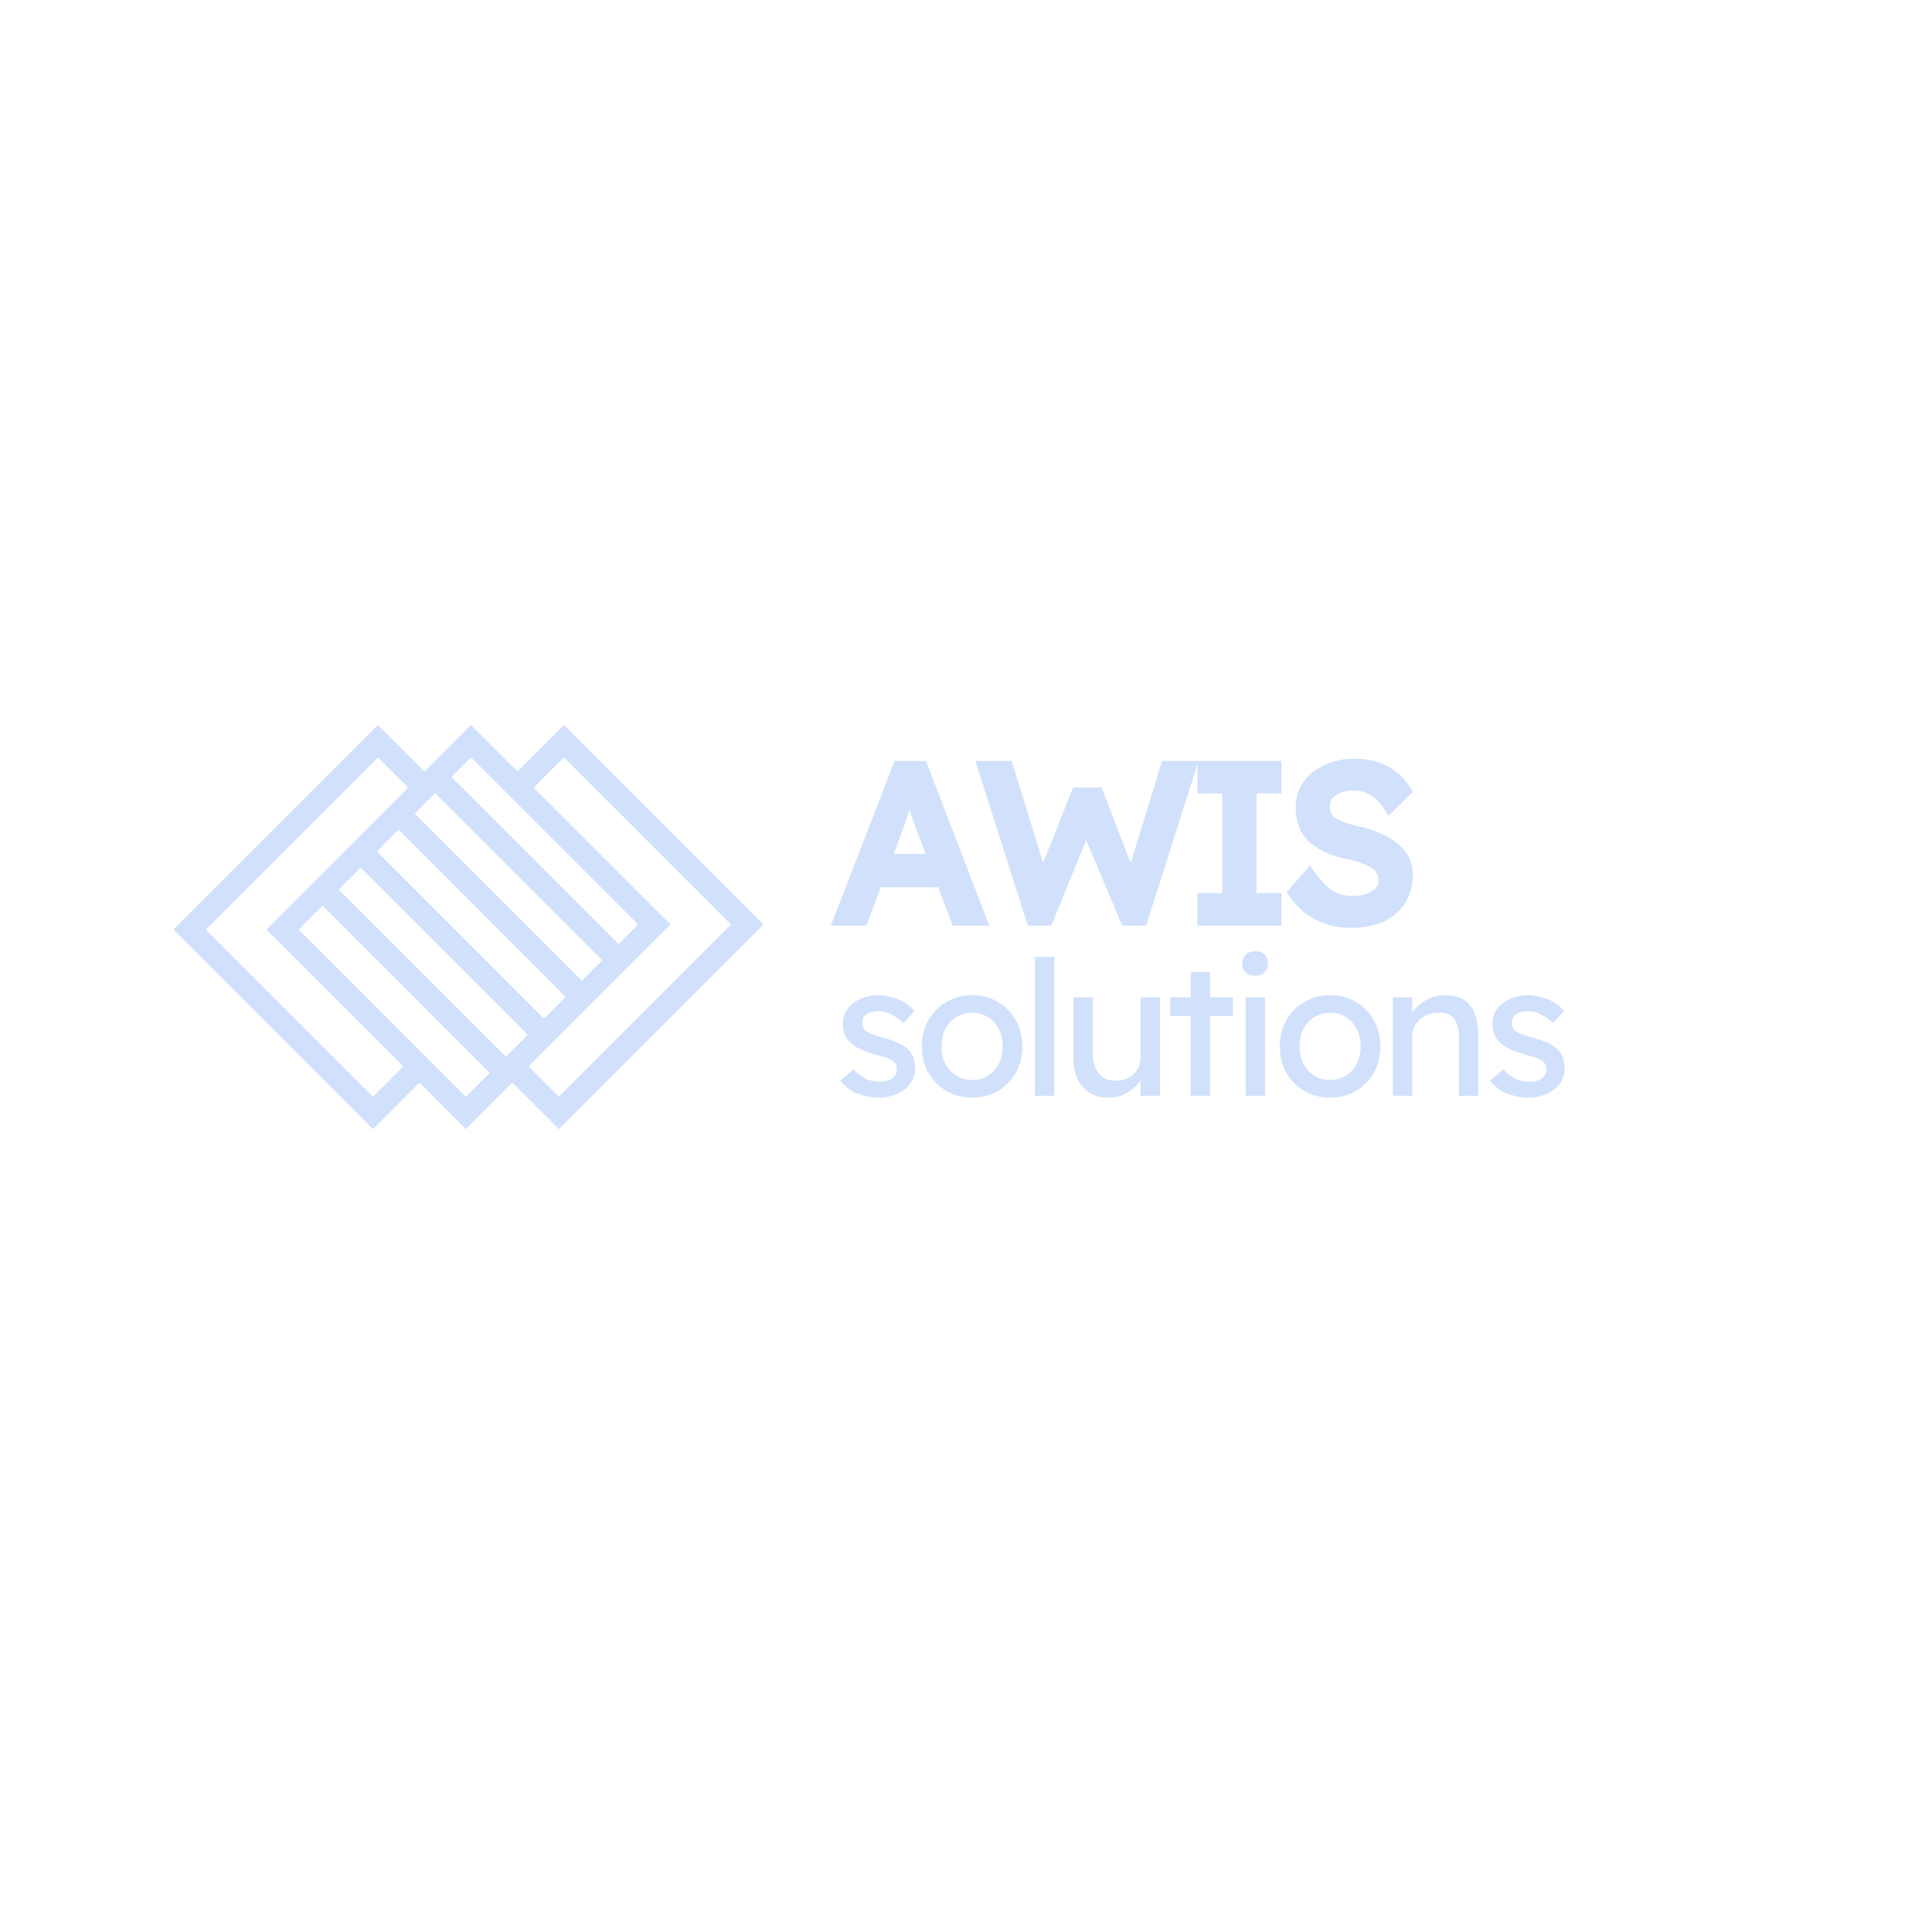 <svg xmlns="http://www.w3.org/2000/svg" xmlns:xlink="http://www.w3.org/1999/xlink" width="500" zoomAndPan="magnify" viewBox="0 0 375 375" height="500" preserveAspectRatio="xMidYMid meet" version="1.0"><defs><g/><clipPath id="e6910b3b3e"><path d="M 33.656 140.543 L 148.406 140.543 L 148.406 219.293 L 33.656 219.293 Z M 33.656 140.543 " clip-rule="nonzero"/></clipPath></defs><g clip-path="url(#e6910b3b3e)"><path fill="#d1e1fb" d="M 109.453 147.008 L 141.887 179.441 L 108.469 212.859 L 102.602 206.996 L 130.16 179.441 L 103.59 152.871 Z M 57.984 180.426 L 62.609 175.801 L 95.043 208.258 L 90.418 212.883 Z M 72.391 212.859 L 39.957 180.426 L 73.375 147.008 L 79.238 152.871 L 51.707 180.426 L 78.277 206.996 Z M 87.625 150.812 L 91.426 147.008 L 123.859 179.441 L 120.059 183.246 Z M 80.5 157.91 L 84.461 153.949 L 116.895 186.383 L 112.934 190.344 Z M 73.148 165.262 L 77.363 161.051 L 109.797 193.508 L 105.582 197.719 Z M 70.008 168.426 L 102.441 200.859 L 98.207 205.098 L 65.75 172.664 Z M 82.402 149.734 L 73.375 140.711 L 33.656 180.426 L 72.391 219.16 L 81.414 210.137 L 90.418 219.16 L 99.441 210.137 L 108.469 219.16 L 148.184 179.441 L 109.453 140.711 L 100.426 149.734 L 91.402 140.711 L 82.402 149.734 " fill-opacity="1" fill-rule="nonzero"/></g><g fill="#d1e1fb" fill-opacity="1"><g transform="translate(161.676, 178.649)"><g><path d="M 23.953 0 L 21.125 -7.438 L 8.594 -7.438 L 5.766 0 L 1.062 0 L 12.656 -29.938 L 17.359 -29.938 L 28.859 0 Z M 12.578 -17.875 L 10.312 -11.891 L 19.453 -11.891 L 17.109 -18.047 C 16.734 -19.047 16.359 -20.125 15.984 -21.281 C 15.617 -22.438 15.25 -23.598 14.875 -24.766 C 14.477 -23.566 14.086 -22.367 13.703 -21.172 C 13.316 -19.973 12.941 -18.875 12.578 -17.875 Z M 12.578 -17.875 "/></g></g></g><g fill="#d1e1fb" fill-opacity="1"><g transform="translate(189.684, 178.649)"><g><path d="M 41.562 -29.938 L 32.031 0 L 28.828 0 L 21.125 -18.172 L 13.688 0 L 10.562 0 L 1.031 -29.938 L 5.938 -29.938 L 11.719 -11.203 C 11.914 -10.516 12.094 -9.859 12.25 -9.234 C 12.406 -8.609 12.539 -8.008 12.656 -7.438 C 12.801 -8.008 12.973 -8.609 13.172 -9.234 C 13.367 -9.859 13.613 -10.531 13.906 -11.25 L 19.281 -24.766 L 23.438 -24.766 L 28.656 -11.25 C 28.969 -10.477 29.223 -9.785 29.422 -9.172 C 29.617 -8.555 29.789 -7.992 29.938 -7.484 C 30.02 -7.992 30.141 -8.562 30.297 -9.188 C 30.453 -9.82 30.66 -10.535 30.922 -11.328 L 36.609 -29.938 Z M 41.562 -29.938 "/></g></g></g><g fill="#d1e1fb" fill-opacity="1"><g transform="translate(230.35, 178.649)"><g><path d="M 17.359 0 L 3.078 0 L 3.078 -4.281 L 7.906 -4.281 L 7.906 -25.656 L 3.078 -25.656 L 3.078 -29.938 L 17.359 -29.938 L 17.359 -25.656 L 12.531 -25.656 L 12.531 -4.281 L 17.359 -4.281 Z M 17.359 0 "/></g></g></g><g fill="#d1e1fb" fill-opacity="1"><g transform="translate(248.865, 178.649)"><g><path d="M 5.297 -9.031 C 6.473 -7.344 7.691 -6.035 8.953 -5.109 C 10.223 -4.18 11.875 -3.719 13.906 -3.719 C 14.875 -3.719 15.797 -3.875 16.672 -4.188 C 17.555 -4.5 18.285 -4.953 18.859 -5.547 C 19.43 -6.148 19.719 -6.867 19.719 -7.703 C 19.719 -9.129 19.109 -10.238 17.891 -11.031 C 16.68 -11.832 14.977 -12.445 12.781 -12.875 C 9.988 -13.445 7.766 -14.438 6.109 -15.844 C 4.461 -17.258 3.641 -19.305 3.641 -21.984 C 3.641 -23.691 4.113 -25.172 5.062 -26.422 C 6.02 -27.68 7.281 -28.648 8.844 -29.328 C 10.414 -30.016 12.113 -30.359 13.938 -30.359 C 16.301 -30.359 18.336 -29.898 20.047 -28.984 C 21.766 -28.078 23.109 -26.785 24.078 -25.109 L 20.828 -21.891 C 20.055 -23.18 19.086 -24.223 17.922 -25.016 C 16.754 -25.816 15.383 -26.219 13.812 -26.219 C 12.25 -26.219 10.93 -25.852 9.859 -25.125 C 8.785 -24.395 8.25 -23.391 8.25 -22.109 C 8.25 -20.648 8.812 -19.586 9.938 -18.922 C 11.062 -18.254 12.551 -17.719 14.406 -17.312 C 16.094 -16.977 17.691 -16.453 19.203 -15.734 C 20.711 -15.023 21.941 -14.109 22.891 -12.984 C 23.848 -11.859 24.328 -10.492 24.328 -8.891 C 24.328 -6.047 23.359 -3.781 21.422 -2.094 C 19.484 -0.414 16.816 0.422 13.422 0.422 C 11.117 0.422 9.02 -0.031 7.125 -0.938 C 5.227 -1.852 3.566 -3.336 2.141 -5.391 Z M 5.297 -9.031 "/></g></g></g><path stroke-linecap="butt" transform="matrix(0.75, 0, 0, 0.75, 161.676, 134.399)" fill="none" stroke-linejoin="miter" d="M 31.938 59 L 28.167 49.073 L 11.458 49.073 L 7.698 59 L 1.422 59 L 16.875 19.083 L 23.156 19.083 L 38.5 59 Z M 16.766 35.161 L 13.74 43.14 L 25.953 43.14 L 22.807 34.927 C 22.313 33.599 21.823 32.166 21.328 30.625 C 20.839 29.083 20.344 27.531 19.839 25.974 C 19.313 27.573 18.787 29.172 18.266 30.776 C 17.755 32.375 17.255 33.838 16.766 35.161 Z M 92.771 19.083 L 80.063 59 L 75.787 59 L 65.511 34.76 L 55.599 59 L 51.432 59 L 38.708 19.083 L 45.266 19.083 L 52.969 44.062 C 53.235 44.968 53.474 45.843 53.677 46.677 C 53.891 47.515 54.073 48.312 54.219 49.073 C 54.417 48.312 54.641 47.515 54.901 46.677 C 55.172 45.843 55.495 44.953 55.875 44.005 L 63.063 25.974 L 68.604 25.974 L 75.552 44.005 C 75.969 45.026 76.313 45.942 76.578 46.76 C 76.849 47.578 77.078 48.328 77.261 49.015 C 77.375 48.328 77.537 47.567 77.75 46.734 C 77.964 45.901 78.24 44.953 78.573 43.895 L 86.162 19.083 Z M 114.719 59 L 95.672 59 L 95.672 53.291 L 102.12 53.291 L 102.12 24.776 L 95.672 24.776 L 95.672 19.083 L 114.719 19.083 L 114.719 24.776 L 108.271 24.776 L 108.271 53.291 L 114.719 53.291 Z M 123.323 46.968 C 124.886 49.208 126.511 50.948 128.198 52.192 C 129.886 53.427 132.083 54.041 134.787 54.041 C 136.073 54.041 137.307 53.833 138.49 53.416 C 139.667 53 140.636 52.39 141.396 51.593 C 142.162 50.797 142.542 49.843 142.542 48.739 C 142.542 46.838 141.735 45.354 140.115 44.297 C 138.5 43.229 136.235 42.406 133.307 41.833 C 129.578 41.073 126.604 39.755 124.396 37.88 C 122.198 35.994 121.099 33.265 121.099 29.692 C 121.099 27.406 121.735 25.432 123.005 23.76 C 124.287 22.078 125.969 20.786 128.057 19.875 C 130.146 18.963 132.406 18.51 134.839 18.51 C 137.995 18.51 140.714 19.119 143 20.333 C 145.281 21.552 147.068 23.281 148.36 25.526 L 144.031 29.802 C 143 28.093 141.703 26.708 140.146 25.64 C 138.584 24.573 136.761 24.036 134.672 24.036 C 132.583 24.036 130.823 24.526 129.396 25.5 C 127.974 26.468 127.266 27.802 127.266 29.51 C 127.266 31.453 128.011 32.869 129.505 33.77 C 131.011 34.661 133 35.375 135.469 35.901 C 137.714 36.354 139.844 37.062 141.86 38.015 C 143.87 38.963 145.516 40.187 146.787 41.692 C 148.068 43.198 148.709 45.01 148.709 47.135 C 148.709 50.942 147.412 53.968 144.823 56.213 C 142.245 58.453 138.688 59.573 134.156 59.573 C 131.078 59.573 128.271 58.963 125.75 57.744 C 123.224 56.531 121.011 54.552 119.104 51.817 Z M 123.323 46.968 " stroke="#d1e1fb" stroke-width="2.709" stroke-opacity="1" stroke-miterlimit="4"/><g fill="#d1e1fb" fill-opacity="1"><g transform="translate(161.676, 212.692)"><g><path d="M 13.672 -14.094 C 12.984 -14.781 12.207 -15.344 11.344 -15.781 C 10.488 -16.219 9.695 -16.438 8.969 -16.438 C 8.457 -16.438 7.953 -16.375 7.453 -16.25 C 6.953 -16.125 6.531 -15.895 6.188 -15.562 C 5.852 -15.238 5.688 -14.766 5.688 -14.141 C 5.707 -13.266 6.098 -12.645 6.859 -12.281 C 7.629 -11.914 8.586 -11.586 9.734 -11.297 C 10.723 -11.023 11.691 -10.688 12.641 -10.281 C 13.586 -9.883 14.367 -9.301 14.984 -8.531 C 15.609 -7.77 15.922 -6.695 15.922 -5.312 C 15.922 -4.125 15.586 -3.102 14.922 -2.25 C 14.254 -1.406 13.391 -0.758 12.328 -0.312 C 11.273 0.133 10.164 0.359 9 0.359 C 7.613 0.359 6.242 0.113 4.891 -0.375 C 3.547 -0.875 2.398 -1.734 1.453 -2.953 L 4.016 -5.141 C 4.66 -4.391 5.398 -3.801 6.234 -3.375 C 7.078 -2.945 8.109 -2.734 9.328 -2.734 C 9.785 -2.734 10.242 -2.812 10.703 -2.969 C 11.172 -3.125 11.566 -3.379 11.891 -3.734 C 12.223 -4.086 12.391 -4.566 12.391 -5.172 C 12.391 -5.754 12.211 -6.207 11.859 -6.531 C 11.504 -6.863 11.035 -7.133 10.453 -7.344 C 9.867 -7.551 9.227 -7.738 8.531 -7.906 C 7.477 -8.195 6.445 -8.555 5.438 -8.984 C 4.438 -9.41 3.602 -10.016 2.938 -10.797 C 2.27 -11.586 1.938 -12.664 1.938 -14.031 C 1.938 -15.164 2.254 -16.141 2.891 -16.953 C 3.535 -17.773 4.379 -18.41 5.422 -18.859 C 6.473 -19.305 7.594 -19.531 8.781 -19.531 C 9.926 -19.531 11.164 -19.285 12.5 -18.797 C 13.832 -18.316 14.938 -17.539 15.812 -16.469 Z M 13.672 -14.094 "/></g></g></g><g fill="#d1e1fb" fill-opacity="1"><g transform="translate(177.487, 212.692)"><g><path d="M 20.953 -9.578 C 20.953 -7.641 20.52 -5.922 19.656 -4.422 C 18.789 -2.93 17.625 -1.758 16.156 -0.906 C 14.688 -0.062 13.039 0.359 11.219 0.359 C 9.395 0.359 7.742 -0.062 6.266 -0.906 C 4.785 -1.758 3.613 -2.93 2.75 -4.422 C 1.883 -5.922 1.453 -7.641 1.453 -9.578 C 1.453 -11.523 1.883 -13.242 2.75 -14.734 C 3.613 -16.234 4.785 -17.406 6.266 -18.25 C 7.742 -19.102 9.395 -19.531 11.219 -19.531 C 13.039 -19.531 14.688 -19.102 16.156 -18.25 C 17.625 -17.406 18.789 -16.234 19.656 -14.734 C 20.52 -13.242 20.953 -11.523 20.953 -9.578 Z M 17.125 -9.578 C 17.145 -10.867 16.895 -12.004 16.375 -12.984 C 15.852 -13.973 15.145 -14.738 14.25 -15.281 C 13.352 -15.832 12.344 -16.109 11.219 -16.109 C 10.102 -16.109 9.086 -15.832 8.172 -15.281 C 7.266 -14.738 6.551 -13.973 6.031 -12.984 C 5.508 -12.004 5.258 -10.867 5.281 -9.578 C 5.258 -8.316 5.508 -7.191 6.031 -6.203 C 6.551 -5.223 7.266 -4.453 8.172 -3.891 C 9.086 -3.336 10.102 -3.062 11.219 -3.062 C 12.344 -3.062 13.352 -3.336 14.25 -3.891 C 15.145 -4.453 15.852 -5.223 16.375 -6.203 C 16.895 -7.191 17.145 -8.316 17.125 -9.578 Z M 17.125 -9.578 "/></g></g></g><g fill="#d1e1fb" fill-opacity="1"><g transform="translate(198.254, 212.692)"><g><path d="M 2.625 0 L 2.625 -26.969 L 6.375 -26.969 L 6.375 0 Z M 2.625 0 "/></g></g></g><g fill="#d1e1fb" fill-opacity="1"><g transform="translate(205.722, 212.692)"><g><path d="M 15.672 -7.609 L 15.672 -19.125 L 19.422 -19.125 L 19.422 0 L 15.672 0 L 15.672 -3.062 C 15.109 -2.164 14.285 -1.367 13.203 -0.672 C 12.129 0.016 10.836 0.359 9.328 0.359 C 7.336 0.359 5.723 -0.316 4.484 -1.672 C 3.242 -3.035 2.625 -4.922 2.625 -7.328 L 2.625 -19.125 L 6.375 -19.125 L 6.375 -8.344 C 6.375 -7.375 6.523 -6.473 6.828 -5.641 C 7.129 -4.816 7.613 -4.156 8.281 -3.656 C 8.957 -3.164 9.816 -2.922 10.859 -2.922 C 12.172 -2.922 13.301 -3.332 14.25 -4.156 C 15.195 -4.977 15.672 -6.129 15.672 -7.609 Z M 15.672 -7.609 "/></g></g></g><g fill="#d1e1fb" fill-opacity="1"><g transform="translate(226.124, 212.692)"><g><path d="M 8.75 0 L 4.984 0 L 4.984 -15.484 L 1.016 -15.484 L 1.016 -19.125 L 4.984 -19.125 L 4.984 -24.016 L 8.75 -24.016 L 8.75 -19.125 L 13.188 -19.125 L 13.188 -15.484 L 8.75 -15.484 Z M 8.75 0 "/></g></g></g><g fill="#d1e1fb" fill-opacity="1"><g transform="translate(238.474, 212.692)"><g><path d="M 5.141 -23.297 C 4.297 -23.297 3.664 -23.508 3.25 -23.938 C 2.832 -24.375 2.625 -24.945 2.625 -25.656 C 2.625 -26.258 2.832 -26.805 3.25 -27.297 C 3.664 -27.785 4.297 -28.031 5.141 -28.031 C 5.992 -28.031 6.625 -27.812 7.031 -27.375 C 7.445 -26.938 7.656 -26.363 7.656 -25.656 C 7.656 -25.051 7.445 -24.504 7.031 -24.016 C 6.625 -23.535 5.992 -23.297 5.141 -23.297 Z M 7.062 0 L 3.312 0 L 3.312 -19.125 L 7.062 -19.125 Z M 7.062 0 "/></g></g></g><g fill="#d1e1fb" fill-opacity="1"><g transform="translate(246.963, 212.692)"><g><path d="M 20.953 -9.578 C 20.953 -7.641 20.52 -5.922 19.656 -4.422 C 18.789 -2.93 17.625 -1.758 16.156 -0.906 C 14.688 -0.062 13.039 0.359 11.219 0.359 C 9.395 0.359 7.742 -0.062 6.266 -0.906 C 4.785 -1.758 3.613 -2.93 2.75 -4.422 C 1.883 -5.922 1.453 -7.641 1.453 -9.578 C 1.453 -11.523 1.883 -13.242 2.75 -14.734 C 3.613 -16.234 4.785 -17.406 6.266 -18.25 C 7.742 -19.102 9.395 -19.531 11.219 -19.531 C 13.039 -19.531 14.688 -19.102 16.156 -18.25 C 17.625 -17.406 18.789 -16.234 19.656 -14.734 C 20.52 -13.242 20.953 -11.523 20.953 -9.578 Z M 17.125 -9.578 C 17.145 -10.867 16.895 -12.004 16.375 -12.984 C 15.852 -13.973 15.145 -14.738 14.25 -15.281 C 13.352 -15.832 12.344 -16.109 11.219 -16.109 C 10.102 -16.109 9.086 -15.832 8.172 -15.281 C 7.266 -14.738 6.551 -13.973 6.031 -12.984 C 5.508 -12.004 5.258 -10.867 5.281 -9.578 C 5.258 -8.316 5.508 -7.191 6.031 -6.203 C 6.551 -5.223 7.266 -4.453 8.172 -3.891 C 9.086 -3.336 10.102 -3.062 11.219 -3.062 C 12.344 -3.062 13.352 -3.336 14.25 -3.891 C 15.145 -4.453 15.852 -5.223 16.375 -6.203 C 16.895 -7.191 17.145 -8.316 17.125 -9.578 Z M 17.125 -9.578 "/></g></g></g><g fill="#d1e1fb" fill-opacity="1"><g transform="translate(267.729, 212.692)"><g><path d="M 12.641 -19.531 C 14.367 -19.531 15.707 -19.176 16.656 -18.469 C 17.602 -17.77 18.266 -16.82 18.641 -15.625 C 19.016 -14.438 19.203 -13.113 19.203 -11.656 L 19.203 0 L 15.453 0 L 15.453 -11.406 C 15.453 -12.332 15.328 -13.156 15.078 -13.875 C 14.836 -14.602 14.426 -15.176 13.844 -15.594 C 13.258 -16.008 12.445 -16.18 11.406 -16.109 C 10.438 -16.109 9.57 -15.898 8.812 -15.484 C 8.062 -15.066 7.469 -14.52 7.031 -13.844 C 6.594 -13.164 6.375 -12.414 6.375 -11.594 L 6.375 0 L 2.625 0 L 2.625 -19.125 L 6.375 -19.125 L 6.375 -16.109 C 6.957 -17.004 7.805 -17.797 8.922 -18.484 C 10.047 -19.18 11.285 -19.531 12.641 -19.531 Z M 12.641 -19.531 "/></g></g></g><g fill="#d1e1fb" fill-opacity="1"><g transform="translate(287.767, 212.692)"><g><path d="M 13.672 -14.094 C 12.984 -14.781 12.207 -15.344 11.344 -15.781 C 10.488 -16.219 9.695 -16.438 8.969 -16.438 C 8.457 -16.438 7.953 -16.375 7.453 -16.25 C 6.953 -16.125 6.531 -15.895 6.188 -15.562 C 5.852 -15.238 5.688 -14.766 5.688 -14.141 C 5.707 -13.266 6.098 -12.645 6.859 -12.281 C 7.629 -11.914 8.586 -11.586 9.734 -11.297 C 10.723 -11.023 11.691 -10.688 12.641 -10.281 C 13.586 -9.883 14.367 -9.301 14.984 -8.531 C 15.609 -7.77 15.922 -6.695 15.922 -5.312 C 15.922 -4.125 15.586 -3.102 14.922 -2.25 C 14.254 -1.406 13.391 -0.758 12.328 -0.312 C 11.273 0.133 10.164 0.359 9 0.359 C 7.613 0.359 6.242 0.113 4.891 -0.375 C 3.547 -0.875 2.398 -1.734 1.453 -2.953 L 4.016 -5.141 C 4.66 -4.391 5.398 -3.801 6.234 -3.375 C 7.078 -2.945 8.109 -2.734 9.328 -2.734 C 9.785 -2.734 10.242 -2.812 10.703 -2.969 C 11.172 -3.125 11.566 -3.379 11.891 -3.734 C 12.223 -4.086 12.391 -4.566 12.391 -5.172 C 12.391 -5.754 12.211 -6.207 11.859 -6.531 C 11.504 -6.863 11.035 -7.133 10.453 -7.344 C 9.867 -7.551 9.227 -7.738 8.531 -7.906 C 7.477 -8.195 6.445 -8.555 5.438 -8.984 C 4.438 -9.41 3.602 -10.016 2.938 -10.797 C 2.27 -11.586 1.938 -12.664 1.938 -14.031 C 1.938 -15.164 2.254 -16.141 2.891 -16.953 C 3.535 -17.773 4.379 -18.41 5.422 -18.859 C 6.473 -19.305 7.594 -19.531 8.781 -19.531 C 9.926 -19.531 11.164 -19.285 12.5 -18.797 C 13.832 -18.316 14.938 -17.539 15.812 -16.469 Z M 13.672 -14.094 "/></g></g></g></svg>